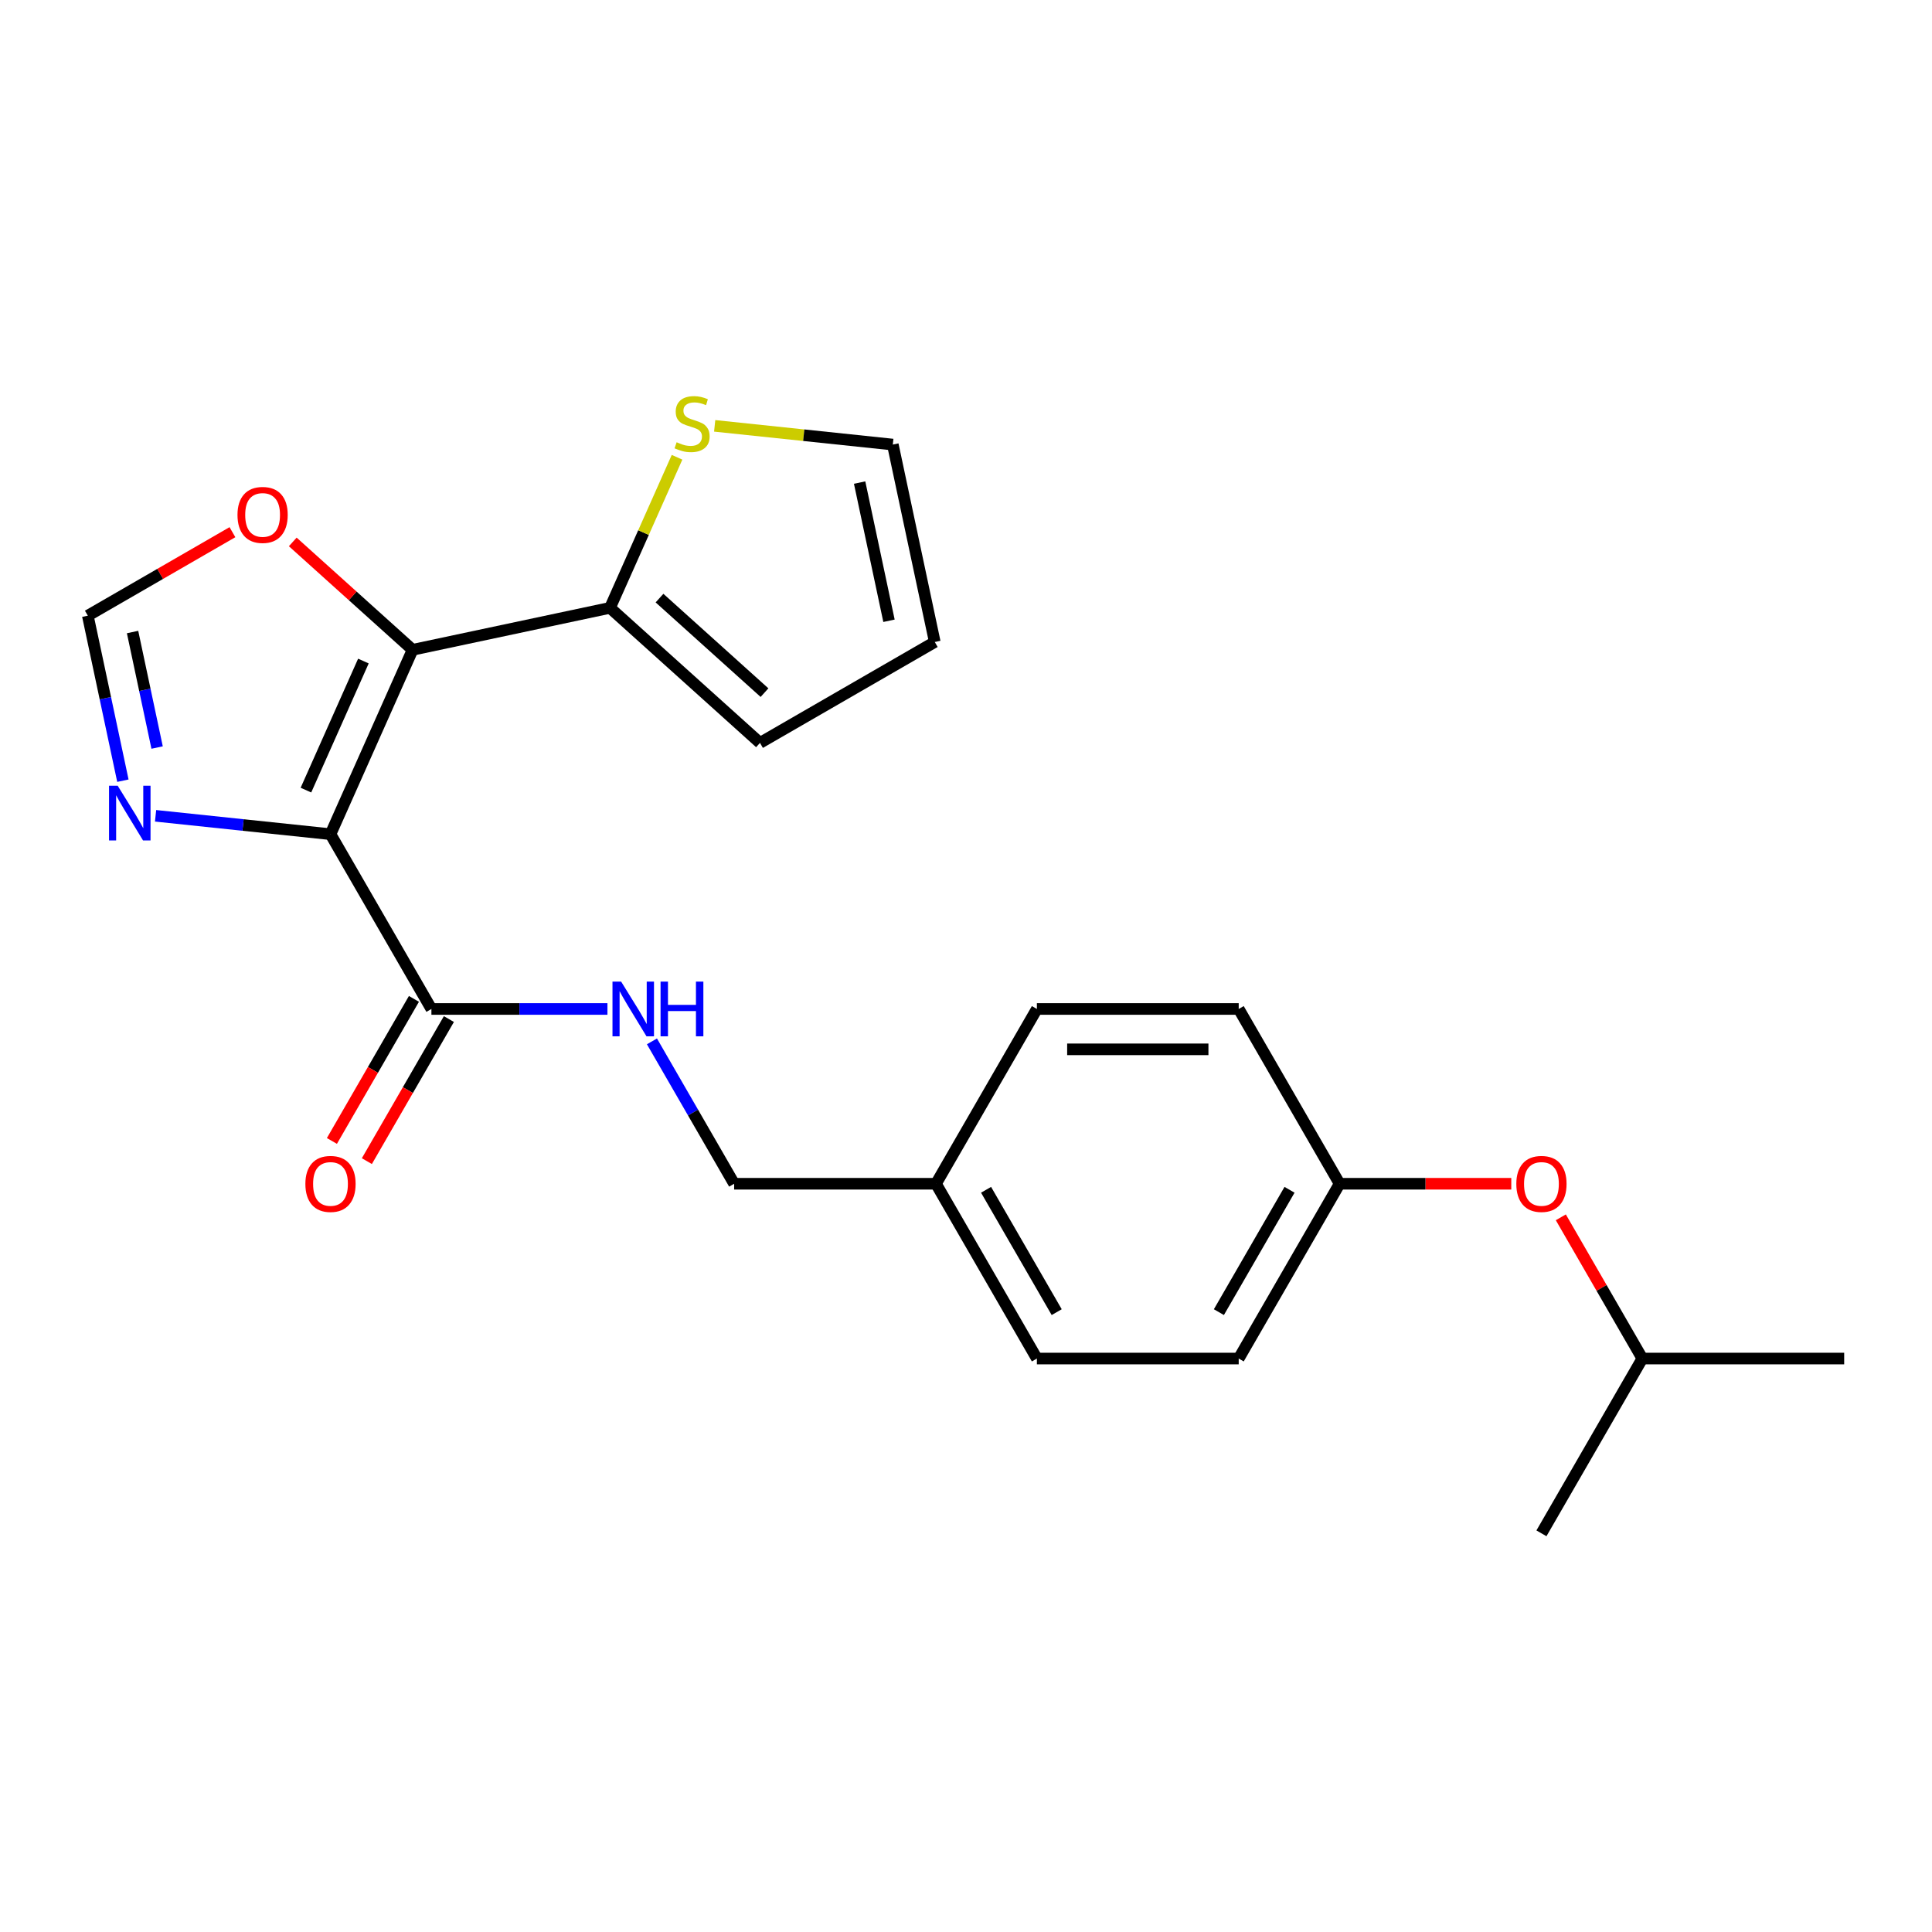 <?xml version='1.0' encoding='iso-8859-1'?>
<svg version='1.1' baseProfile='full'
              xmlns='http://www.w3.org/2000/svg'
                      xmlns:rdkit='http://www.rdkit.org/xml'
                      xmlns:xlink='http://www.w3.org/1999/xlink'
                  xml:space='preserve'
width='1000px' height='1000px' viewBox='0 0 1000 1000'>
<!-- END OF HEADER -->
<rect style='opacity:1.0;fill:#FFFFFF;stroke:none' width='1000' height='1000' x='0' y='0'> </rect>
<path class='bond-0' d='M 171.066,431.773 L 213.555,336.341' style='fill:none;fill-rule:evenodd;stroke:#000000;stroke-width:6px;stroke-linecap:butt;stroke-linejoin:miter;stroke-opacity:1' />
<path class='bond-0' d='M 158.352,408.961 L 188.095,342.158' style='fill:none;fill-rule:evenodd;stroke:#000000;stroke-width:6px;stroke-linecap:butt;stroke-linejoin:miter;stroke-opacity:1' />
<path class='bond-1' d='M 171.066,431.773 L 125.795,427.015' style='fill:none;fill-rule:evenodd;stroke:#000000;stroke-width:6px;stroke-linecap:butt;stroke-linejoin:miter;stroke-opacity:1' />
<path class='bond-1' d='M 125.795,427.015 L 80.525,422.257' style='fill:none;fill-rule:evenodd;stroke:#0000FF;stroke-width:6px;stroke-linecap:butt;stroke-linejoin:miter;stroke-opacity:1' />
<path class='bond-2' d='M 171.066,431.773 L 223.298,522.242' style='fill:none;fill-rule:evenodd;stroke:#000000;stroke-width:6px;stroke-linecap:butt;stroke-linejoin:miter;stroke-opacity:1' />
<path class='bond-3' d='M 213.555,336.341 L 315.736,314.622' style='fill:none;fill-rule:evenodd;stroke:#000000;stroke-width:6px;stroke-linecap:butt;stroke-linejoin:miter;stroke-opacity:1' />
<path class='bond-4' d='M 213.555,336.341 L 182.545,308.419' style='fill:none;fill-rule:evenodd;stroke:#000000;stroke-width:6px;stroke-linecap:butt;stroke-linejoin:miter;stroke-opacity:1' />
<path class='bond-4' d='M 182.545,308.419 L 151.535,280.498' style='fill:none;fill-rule:evenodd;stroke:#FF0000;stroke-width:6px;stroke-linecap:butt;stroke-linejoin:miter;stroke-opacity:1' />
<path class='bond-5' d='M 63.609,404.082 L 54.532,361.378' style='fill:none;fill-rule:evenodd;stroke:#0000FF;stroke-width:6px;stroke-linecap:butt;stroke-linejoin:miter;stroke-opacity:1' />
<path class='bond-5' d='M 54.532,361.378 L 45.455,318.673' style='fill:none;fill-rule:evenodd;stroke:#000000;stroke-width:6px;stroke-linecap:butt;stroke-linejoin:miter;stroke-opacity:1' />
<path class='bond-5' d='M 81.322,386.927 L 74.968,357.034' style='fill:none;fill-rule:evenodd;stroke:#0000FF;stroke-width:6px;stroke-linecap:butt;stroke-linejoin:miter;stroke-opacity:1' />
<path class='bond-5' d='M 74.968,357.034 L 68.614,327.14' style='fill:none;fill-rule:evenodd;stroke:#000000;stroke-width:6px;stroke-linecap:butt;stroke-linejoin:miter;stroke-opacity:1' />
<path class='bond-7' d='M 223.298,522.242 L 268.854,522.242' style='fill:none;fill-rule:evenodd;stroke:#000000;stroke-width:6px;stroke-linecap:butt;stroke-linejoin:miter;stroke-opacity:1' />
<path class='bond-7' d='M 268.854,522.242 L 314.41,522.242' style='fill:none;fill-rule:evenodd;stroke:#0000FF;stroke-width:6px;stroke-linecap:butt;stroke-linejoin:miter;stroke-opacity:1' />
<path class='bond-10' d='M 214.251,517.019 L 193.022,553.787' style='fill:none;fill-rule:evenodd;stroke:#000000;stroke-width:6px;stroke-linecap:butt;stroke-linejoin:miter;stroke-opacity:1' />
<path class='bond-10' d='M 193.022,553.787 L 171.794,590.556' style='fill:none;fill-rule:evenodd;stroke:#FF0000;stroke-width:6px;stroke-linecap:butt;stroke-linejoin:miter;stroke-opacity:1' />
<path class='bond-10' d='M 232.344,527.465 L 211.116,564.234' style='fill:none;fill-rule:evenodd;stroke:#000000;stroke-width:6px;stroke-linecap:butt;stroke-linejoin:miter;stroke-opacity:1' />
<path class='bond-10' d='M 211.116,564.234 L 189.888,601.002' style='fill:none;fill-rule:evenodd;stroke:#FF0000;stroke-width:6px;stroke-linecap:butt;stroke-linejoin:miter;stroke-opacity:1' />
<path class='bond-6' d='M 315.736,314.622 L 333.087,275.651' style='fill:none;fill-rule:evenodd;stroke:#000000;stroke-width:6px;stroke-linecap:butt;stroke-linejoin:miter;stroke-opacity:1' />
<path class='bond-6' d='M 333.087,275.651 L 350.438,236.681' style='fill:none;fill-rule:evenodd;stroke:#CCCC00;stroke-width:6px;stroke-linecap:butt;stroke-linejoin:miter;stroke-opacity:1' />
<path class='bond-8' d='M 315.736,314.622 L 393.368,384.522' style='fill:none;fill-rule:evenodd;stroke:#000000;stroke-width:6px;stroke-linecap:butt;stroke-linejoin:miter;stroke-opacity:1' />
<path class='bond-8' d='M 341.361,309.58 L 395.703,358.51' style='fill:none;fill-rule:evenodd;stroke:#000000;stroke-width:6px;stroke-linecap:butt;stroke-linejoin:miter;stroke-opacity:1' />
<path class='bond-23' d='M 120.311,275.454 L 82.883,297.064' style='fill:none;fill-rule:evenodd;stroke:#FF0000;stroke-width:6px;stroke-linecap:butt;stroke-linejoin:miter;stroke-opacity:1' />
<path class='bond-23' d='M 82.883,297.064 L 45.455,318.673' style='fill:none;fill-rule:evenodd;stroke:#000000;stroke-width:6px;stroke-linecap:butt;stroke-linejoin:miter;stroke-opacity:1' />
<path class='bond-9' d='M 369.917,220.418 L 416.017,225.263' style='fill:none;fill-rule:evenodd;stroke:#CCCC00;stroke-width:6px;stroke-linecap:butt;stroke-linejoin:miter;stroke-opacity:1' />
<path class='bond-9' d='M 416.017,225.263 L 462.117,230.108' style='fill:none;fill-rule:evenodd;stroke:#000000;stroke-width:6px;stroke-linecap:butt;stroke-linejoin:miter;stroke-opacity:1' />
<path class='bond-13' d='M 337.445,539.014 L 358.719,575.862' style='fill:none;fill-rule:evenodd;stroke:#0000FF;stroke-width:6px;stroke-linecap:butt;stroke-linejoin:miter;stroke-opacity:1' />
<path class='bond-13' d='M 358.719,575.862 L 379.994,612.71' style='fill:none;fill-rule:evenodd;stroke:#000000;stroke-width:6px;stroke-linecap:butt;stroke-linejoin:miter;stroke-opacity:1' />
<path class='bond-11' d='M 393.368,384.522 L 483.836,332.29' style='fill:none;fill-rule:evenodd;stroke:#000000;stroke-width:6px;stroke-linecap:butt;stroke-linejoin:miter;stroke-opacity:1' />
<path class='bond-24' d='M 462.117,230.108 L 483.836,332.29' style='fill:none;fill-rule:evenodd;stroke:#000000;stroke-width:6px;stroke-linecap:butt;stroke-linejoin:miter;stroke-opacity:1' />
<path class='bond-24' d='M 444.939,249.78 L 460.142,321.306' style='fill:none;fill-rule:evenodd;stroke:#000000;stroke-width:6px;stroke-linecap:butt;stroke-linejoin:miter;stroke-opacity:1' />
<path class='bond-12' d='M 782.238,612.71 L 737.812,612.71' style='fill:none;fill-rule:evenodd;stroke:#FF0000;stroke-width:6px;stroke-linecap:butt;stroke-linejoin:miter;stroke-opacity:1' />
<path class='bond-12' d='M 737.812,612.71 L 693.385,612.71' style='fill:none;fill-rule:evenodd;stroke:#000000;stroke-width:6px;stroke-linecap:butt;stroke-linejoin:miter;stroke-opacity:1' />
<path class='bond-20' d='M 807.879,630.082 L 828.98,666.63' style='fill:none;fill-rule:evenodd;stroke:#FF0000;stroke-width:6px;stroke-linecap:butt;stroke-linejoin:miter;stroke-opacity:1' />
<path class='bond-20' d='M 828.98,666.63 L 850.081,703.179' style='fill:none;fill-rule:evenodd;stroke:#000000;stroke-width:6px;stroke-linecap:butt;stroke-linejoin:miter;stroke-opacity:1' />
<path class='bond-15' d='M 379.994,612.71 L 484.458,612.71' style='fill:none;fill-rule:evenodd;stroke:#000000;stroke-width:6px;stroke-linecap:butt;stroke-linejoin:miter;stroke-opacity:1' />
<path class='bond-14' d='M 693.385,612.71 L 641.153,703.179' style='fill:none;fill-rule:evenodd;stroke:#000000;stroke-width:6px;stroke-linecap:butt;stroke-linejoin:miter;stroke-opacity:1' />
<path class='bond-14' d='M 667.457,615.834 L 630.895,679.162' style='fill:none;fill-rule:evenodd;stroke:#000000;stroke-width:6px;stroke-linecap:butt;stroke-linejoin:miter;stroke-opacity:1' />
<path class='bond-25' d='M 693.385,612.71 L 641.153,522.242' style='fill:none;fill-rule:evenodd;stroke:#000000;stroke-width:6px;stroke-linecap:butt;stroke-linejoin:miter;stroke-opacity:1' />
<path class='bond-18' d='M 484.458,612.71 L 536.69,522.242' style='fill:none;fill-rule:evenodd;stroke:#000000;stroke-width:6px;stroke-linecap:butt;stroke-linejoin:miter;stroke-opacity:1' />
<path class='bond-19' d='M 484.458,612.71 L 536.69,703.179' style='fill:none;fill-rule:evenodd;stroke:#000000;stroke-width:6px;stroke-linecap:butt;stroke-linejoin:miter;stroke-opacity:1' />
<path class='bond-19' d='M 510.386,615.834 L 546.948,679.162' style='fill:none;fill-rule:evenodd;stroke:#000000;stroke-width:6px;stroke-linecap:butt;stroke-linejoin:miter;stroke-opacity:1' />
<path class='bond-16' d='M 641.153,522.242 L 536.69,522.242' style='fill:none;fill-rule:evenodd;stroke:#000000;stroke-width:6px;stroke-linecap:butt;stroke-linejoin:miter;stroke-opacity:1' />
<path class='bond-16' d='M 625.484,543.135 L 552.359,543.135' style='fill:none;fill-rule:evenodd;stroke:#000000;stroke-width:6px;stroke-linecap:butt;stroke-linejoin:miter;stroke-opacity:1' />
<path class='bond-17' d='M 641.153,703.179 L 536.69,703.179' style='fill:none;fill-rule:evenodd;stroke:#000000;stroke-width:6px;stroke-linecap:butt;stroke-linejoin:miter;stroke-opacity:1' />
<path class='bond-21' d='M 850.081,703.179 L 954.545,703.179' style='fill:none;fill-rule:evenodd;stroke:#000000;stroke-width:6px;stroke-linecap:butt;stroke-linejoin:miter;stroke-opacity:1' />
<path class='bond-22' d='M 850.081,703.179 L 797.849,793.647' style='fill:none;fill-rule:evenodd;stroke:#000000;stroke-width:6px;stroke-linecap:butt;stroke-linejoin:miter;stroke-opacity:1' />
<path  class='atom-2' d='M 60.914 406.694
L 70.194 421.694
Q 71.114 423.174, 72.594 425.854
Q 74.074 428.534, 74.154 428.694
L 74.154 406.694
L 77.914 406.694
L 77.914 435.014
L 74.034 435.014
L 64.074 418.614
Q 62.914 416.694, 61.674 414.494
Q 60.474 412.294, 60.114 411.614
L 60.114 435.014
L 56.434 435.014
L 56.434 406.694
L 60.914 406.694
' fill='#0000FF'/>
<path  class='atom-5' d='M 122.923 266.521
Q 122.923 259.721, 126.283 255.921
Q 129.643 252.121, 135.923 252.121
Q 142.203 252.121, 145.563 255.921
Q 148.923 259.721, 148.923 266.521
Q 148.923 273.401, 145.523 277.321
Q 142.123 281.201, 135.923 281.201
Q 129.683 281.201, 126.283 277.321
Q 122.923 273.441, 122.923 266.521
M 135.923 278.001
Q 140.243 278.001, 142.563 275.121
Q 144.923 272.201, 144.923 266.521
Q 144.923 260.961, 142.563 258.161
Q 140.243 255.321, 135.923 255.321
Q 131.603 255.321, 129.243 258.121
Q 126.923 260.921, 126.923 266.521
Q 126.923 272.241, 129.243 275.121
Q 131.603 278.001, 135.923 278.001
' fill='#FF0000'/>
<path  class='atom-7' d='M 350.225 228.909
Q 350.545 229.029, 351.865 229.589
Q 353.185 230.149, 354.625 230.509
Q 356.105 230.829, 357.545 230.829
Q 360.225 230.829, 361.785 229.549
Q 363.345 228.229, 363.345 225.949
Q 363.345 224.389, 362.545 223.429
Q 361.785 222.469, 360.585 221.949
Q 359.385 221.429, 357.385 220.829
Q 354.865 220.069, 353.345 219.349
Q 351.865 218.629, 350.785 217.109
Q 349.745 215.589, 349.745 213.029
Q 349.745 209.469, 352.145 207.269
Q 354.585 205.069, 359.385 205.069
Q 362.665 205.069, 366.385 206.629
L 365.465 209.709
Q 362.065 208.309, 359.505 208.309
Q 356.745 208.309, 355.225 209.469
Q 353.705 210.589, 353.745 212.549
Q 353.745 214.069, 354.505 214.989
Q 355.305 215.909, 356.425 216.429
Q 357.585 216.949, 359.505 217.549
Q 362.065 218.349, 363.585 219.149
Q 365.105 219.949, 366.185 221.589
Q 367.305 223.189, 367.305 225.949
Q 367.305 229.869, 364.665 231.989
Q 362.065 234.069, 357.705 234.069
Q 355.185 234.069, 353.265 233.509
Q 351.385 232.989, 349.145 232.069
L 350.225 228.909
' fill='#CCCC00'/>
<path  class='atom-8' d='M 321.502 508.082
L 330.782 523.082
Q 331.702 524.562, 333.182 527.242
Q 334.662 529.922, 334.742 530.082
L 334.742 508.082
L 338.502 508.082
L 338.502 536.402
L 334.622 536.402
L 324.662 520.002
Q 323.502 518.082, 322.262 515.882
Q 321.062 513.682, 320.702 513.002
L 320.702 536.402
L 317.022 536.402
L 317.022 508.082
L 321.502 508.082
' fill='#0000FF'/>
<path  class='atom-8' d='M 341.902 508.082
L 345.742 508.082
L 345.742 520.122
L 360.222 520.122
L 360.222 508.082
L 364.062 508.082
L 364.062 536.402
L 360.222 536.402
L 360.222 523.322
L 345.742 523.322
L 345.742 536.402
L 341.902 536.402
L 341.902 508.082
' fill='#0000FF'/>
<path  class='atom-11' d='M 158.066 612.79
Q 158.066 605.99, 161.426 602.19
Q 164.786 598.39, 171.066 598.39
Q 177.346 598.39, 180.706 602.19
Q 184.066 605.99, 184.066 612.79
Q 184.066 619.67, 180.666 623.59
Q 177.266 627.47, 171.066 627.47
Q 164.826 627.47, 161.426 623.59
Q 158.066 619.71, 158.066 612.79
M 171.066 624.27
Q 175.386 624.27, 177.706 621.39
Q 180.066 618.47, 180.066 612.79
Q 180.066 607.23, 177.706 604.43
Q 175.386 601.59, 171.066 601.59
Q 166.746 601.59, 164.386 604.39
Q 162.066 607.19, 162.066 612.79
Q 162.066 618.51, 164.386 621.39
Q 166.746 624.27, 171.066 624.27
' fill='#FF0000'/>
<path  class='atom-13' d='M 784.849 612.79
Q 784.849 605.99, 788.209 602.19
Q 791.569 598.39, 797.849 598.39
Q 804.129 598.39, 807.489 602.19
Q 810.849 605.99, 810.849 612.79
Q 810.849 619.67, 807.449 623.59
Q 804.049 627.47, 797.849 627.47
Q 791.609 627.47, 788.209 623.59
Q 784.849 619.71, 784.849 612.79
M 797.849 624.27
Q 802.169 624.27, 804.489 621.39
Q 806.849 618.47, 806.849 612.79
Q 806.849 607.23, 804.489 604.43
Q 802.169 601.59, 797.849 601.59
Q 793.529 601.59, 791.169 604.39
Q 788.849 607.19, 788.849 612.79
Q 788.849 618.51, 791.169 621.39
Q 793.529 624.27, 797.849 624.27
' fill='#FF0000'/>
</svg>

